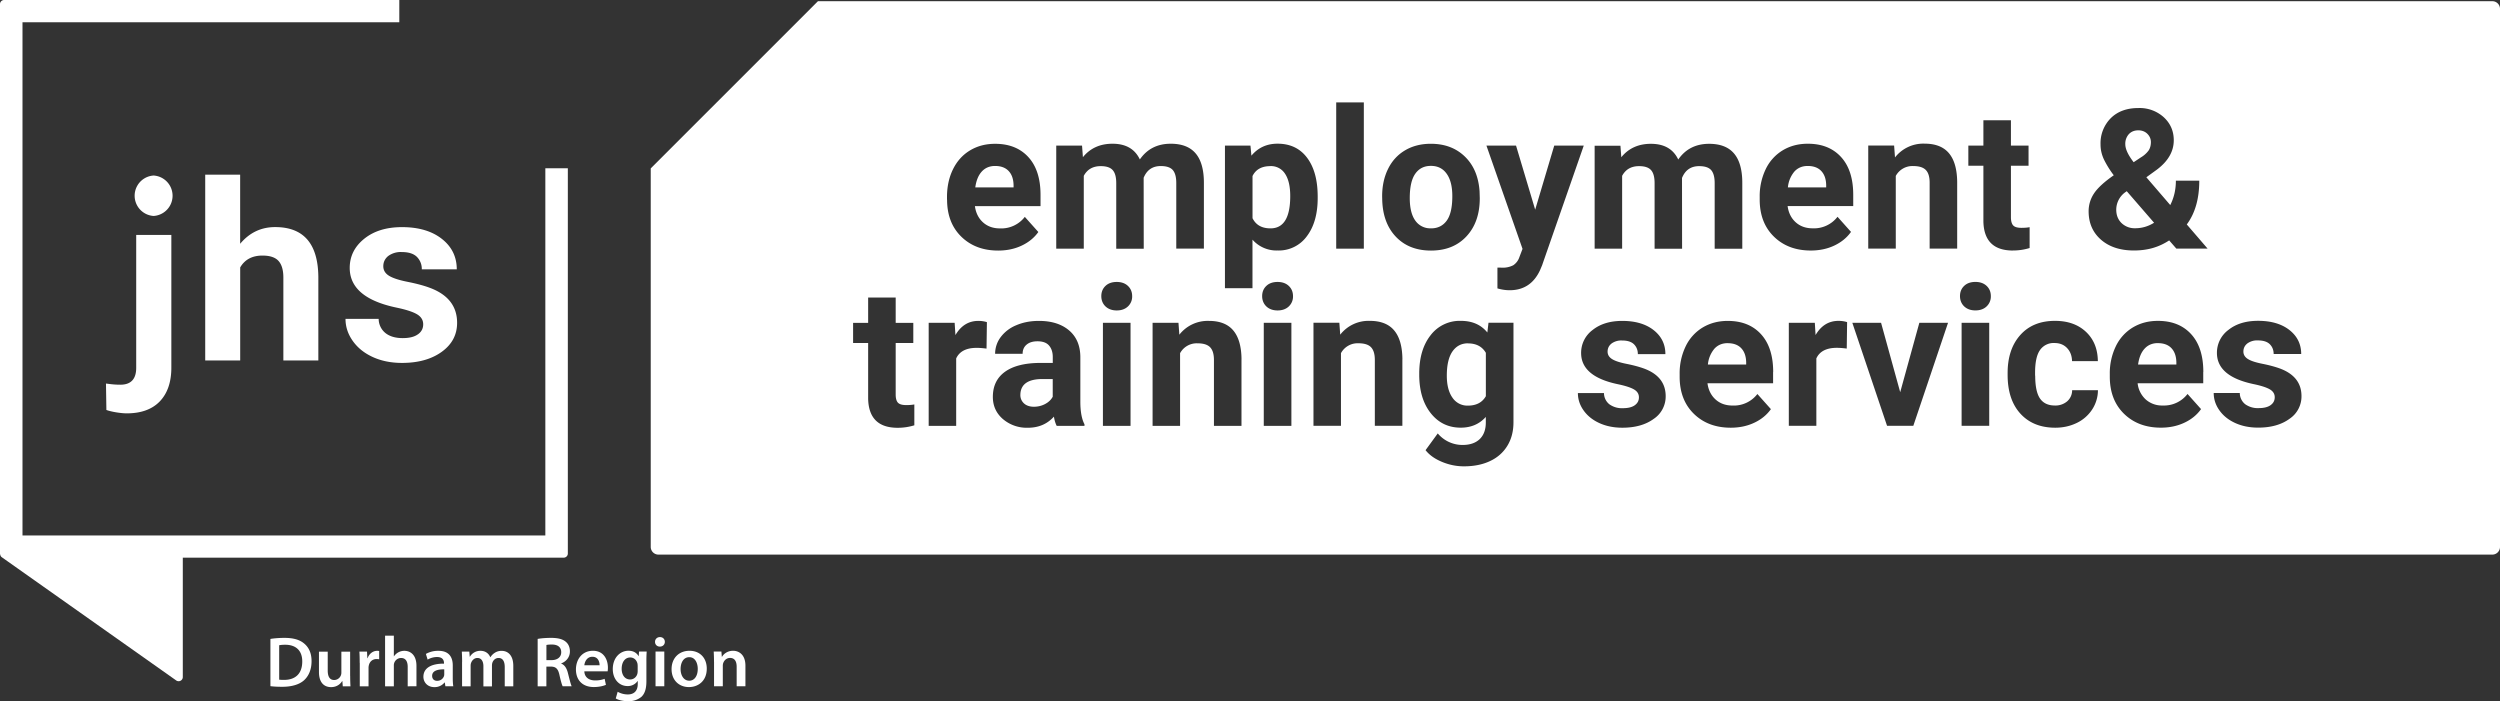 <?xml version="1.0" encoding="UTF-8"?> <svg xmlns="http://www.w3.org/2000/svg" data-name="Layer 1" viewBox="0 0 604.62 169.59"><rect x="0" y="0" width="604.62" height="169.59" fill="#333333" stroke="none"/><path fill="#fff" d="M96.57 0v5.38H5.44V129.5h126.45V40.7h5.44v93.16a1 1 0 0 1-1.01 1.01H44.21v28.86a1.01 1.01 0 0 1-1.6.83L.43 134.76c-.25-.18-.35-.44-.41-.74l-.02-.14V1.01A1 1 0 0 1 1.01 0h95.56ZM37.15 42.45a4.9 4.9 0 0 0 0 9.78 4.9 4.9 0 0 0 0-9.78Zm-4.21 14.37v32.15c0 2.71-1.28 4.07-3.83 4.07-1.56 0-2.47-.16-3.48-.28l.1 6.39c1.07.41 3.44.82 4.91.82 3.49 0 6.16-.97 8.02-2.91 1.85-1.94 2.78-4.66 2.78-8.15V56.82h-8.5Zm25.15-14.58h-8.46v44.94h8.46v-22.5c1.11-1.91 2.91-2.87 5.38-2.87 1.81 0 3.11.43 3.89 1.3.78.87 1.17 2.21 1.17 4.02v20.04h8.46V66.89c-.1-7.98-3.58-11.97-10.45-11.97-3.39 0-6.21 1.35-8.46 4.04V42.22v.02Zm42.98 38.61c-.83.61-2.05.92-3.67.92-1.74 0-3.12-.4-4.15-1.2a4.43 4.43 0 0 1-1.67-3.45h-8.02c0 1.91.59 3.69 1.76 5.34s2.78 2.95 4.84 3.89 4.41 1.42 7.07 1.42c3.92 0 7.12-.89 9.6-2.68 2.48-1.79 3.72-4.12 3.72-7.01 0-4.04-2.23-6.88-6.7-8.51-1.44-.53-3.22-1-5.33-1.42s-3.6-.92-4.49-1.49-1.33-1.33-1.33-2.27c0-.99.39-1.81 1.17-2.46a5.08 5.08 0 0 1 3.31-.97c1.66 0 2.88.4 3.66 1.18a4.1 4.1 0 0 1 1.17 3h8.46c0-3.02-1.2-5.48-3.61-7.37s-5.62-2.84-9.64-2.84c-3.76 0-6.81.94-9.14 2.82s-3.5 4.23-3.5 7.04c0 4.82 3.77 8.02 11.3 9.6 2.26.47 3.91 1 4.93 1.59s1.54 1.41 1.54 2.44-.41 1.8-1.24 2.41l-.04.02Z"></path><path fill="#fff" d="M65.4 154.52c.95-.15 2.13-.25 3.39-.25 2.18 0 3.67.45 4.74 1.34 1.13.92 1.82 2.3 1.82 4.28 0 2.08-.71 3.62-1.81 4.63-1.17 1.05-3.01 1.58-5.27 1.58-1.24 0-2.17-.06-2.87-.15v-11.43Zm2.12 9.85c.3.05.75.06 1.18.06 2.76 0 4.4-1.52 4.4-4.46.01-2.56-1.47-4.04-4.13-4.04-.67 0-1.14.06-1.45.12v8.32Zm17.17-.9c0 1 .03 1.83.07 2.52H82.9l-.1-1.27h-.05c-.35.59-1.18 1.46-2.69 1.46s-2.92-.92-2.92-3.66v-4.92h2.12v4.57c0 1.39.44 2.29 1.57 2.29a1.76 1.76 0 0 0 1.73-1.79v-5.07h2.12v5.88Zm2.3-3.18c0-1.12-.02-1.95-.07-2.7h1.84l.08 1.6h.06c.41-1.18 1.39-1.79 2.3-1.79.21 0 .33 0 .5.05v2c-.2-.04-.41-.06-.62-.06-1.01 0-1.71.64-1.9 1.61a3.2 3.2 0 0 0-.05.64v4.35h-2.12v-5.7h-.02Zm6.14-6.55h2.12v4.99h.03a3.03 3.03 0 0 1 2.51-1.33c1.43 0 2.93.95 2.93 3.64v4.94H98.6v-4.71c0-1.22-.44-2.14-1.61-2.14a1.77 1.77 0 0 0-1.74 1.83v5.02h-2.12v-12.25Zm14.59 12.25-.15-.94h-.05a3.08 3.08 0 0 1-2.47 1.13c-1.7 0-2.65-1.22-2.65-2.5 0-2.12 1.89-3.19 4.98-3.18v-.14c0-.55-.22-1.47-1.7-1.46a4.5 4.5 0 0 0-2.26.63l-.42-1.38a6 6 0 0 1 3.04-.75c2.69 0 3.46 1.7 3.46 3.54v3.02c0 .76.04 1.5.13 2.02h-1.92.01Zm-.28-4.11c-1.5-.02-2.93.3-2.93 1.57 0 .82.54 1.21 1.21 1.21.85 0 1.46-.55 1.66-1.16.05-.15.06-.31.06-.46v-1.16Zm4.32-1.79c0-.97-.03-1.77-.07-2.5h1.81l.1 1.23h.05a2.9 2.9 0 0 1 2.59-1.42c1.11 0 1.97.62 2.33 1.55h.03c.29-.46.65-.81 1.03-1.05a2.93 2.93 0 0 1 1.71-.49c1.39 0 2.8.95 2.8 3.64v4.94h-2.07v-4.64c0-1.4-.48-2.22-1.5-2.22-.73 0-1.26.51-1.48 1.12-.07.2-.11.47-.11.71V166h-2.07v-4.86c0-1.18-.47-2.01-1.45-2.01-.8 0-1.33.62-1.53 1.2-.08.21-.11.46-.11.7v4.96h-2.07v-5.9h.01Zm18.27-5.57c.81-.15 1.99-.25 3.22-.25 1.67 0 2.8.28 3.58.94.64.53 1 1.34 1 2.33 0 1.5-1.02 2.52-2.11 2.9v.05c.84.32 1.33 1.12 1.62 2.25.37 1.45.69 2.79.92 3.24h-2.18c-.18-.34-.46-1.3-.78-2.74-.33-1.52-.88-2.01-2.09-2.03h-1.07v4.78h-2.11v-11.47Zm2.11 5.13h1.26c1.44 0 2.33-.76 2.33-1.91 0-1.26-.89-1.86-2.26-1.86-.67 0-1.1.05-1.32.11v3.67Zm9.18 2.72c.06 1.52 1.23 2.19 2.59 2.19a6.3 6.3 0 0 0 2.32-.39l.31 1.46c-.72.3-1.72.53-2.93.53-2.73 0-4.32-1.68-4.32-4.26 0-2.32 1.41-4.51 4.11-4.51s3.62 2.24 3.62 4.08c0 .39-.03.71-.07.89h-5.63Zm3.69-1.48c0-.78-.33-2.05-1.75-2.05-1.31 0-1.85 1.19-1.94 2.05h3.7Zm11.39-3.31a33 33 0 0 0-.07 2.41v4.76c0 1.76-.36 3.01-1.24 3.81a4.83 4.83 0 0 1-3.25 1.02c-1.07 0-2.2-.23-2.92-.66l.46-1.62a5 5 0 0 0 2.45.65c1.38 0 2.41-.73 2.41-2.54v-.72h-.03a2.83 2.83 0 0 1-2.45 1.23c-2.08 0-3.56-1.73-3.56-4.1 0-2.77 1.79-4.44 3.8-4.44 1.29 0 2.04.61 2.44 1.31h.03l.08-1.12h1.86-.01Zm-2.19 3.37c0-.2-.02-.4-.07-.57-.23-.78-.83-1.37-1.73-1.37-1.18 0-2.06 1.03-2.06 2.74 0 1.43.72 2.58 2.05 2.58.8 0 1.47-.51 1.72-1.29.07-.22.1-.51.1-.75v-1.36.02Zm6.58-5.72c0 .63-.46 1.15-1.21 1.15-.7 0-1.17-.51-1.16-1.15 0-.65.48-1.15 1.19-1.15s1.18.5 1.18 1.15Zm-2.25 10.75v-8.4h2.12v8.4h-2.12Zm12.39-4.28c0 3.09-2.17 4.47-4.31 4.47-2.37 0-4.2-1.63-4.2-4.33s1.81-4.45 4.34-4.45 4.17 1.76 4.17 4.31Zm-6.33.09c0 1.62.81 2.84 2.09 2.84s2.06-1.18 2.06-2.86c0-1.32-.58-2.83-2.05-2.83s-2.1 1.45-2.1 2.85Zm8.08-1.71c0-.97-.03-1.77-.07-2.5h1.86l.1 1.26h.05c.37-.65 1.28-1.45 2.68-1.45s2.98.94 2.98 3.6v4.99h-2.12v-4.74c0-1.21-.44-2.12-1.6-2.12-.85 0-1.43.6-1.65 1.25-.07.17-.1.43-.1.67v4.94h-2.12v-5.9ZM252.11 91.67h2.49v4.28c-.4.74-1.01 1.32-1.84 1.76s-1.74.66-2.72.66-1.81-.27-2.39-.81-.88-1.22-.88-2.05l.02-.39c.21-2.3 1.99-3.45 5.32-3.45Zm189.55-46.89c-.03-1.48-.43-2.62-1.2-3.43s-1.86-1.21-3.27-1.21c-1.32 0-2.39.45-3.21 1.34a6.93 6.93 0 0 0-1.58 3.84h9.26v-.53Zm-134.43-4.6c-2.09 0-3.52.8-4.31 2.39v10.2c.81 1.64 2.26 2.46 4.35 2.46 3.18 0 4.77-2.6 4.77-7.81 0-2.32-.41-4.11-1.23-5.36a4.02 4.02 0 0 0-3.58-1.89Zm110.61 42.81c-1.32 0-2.39.45-3.21 1.34a6.93 6.93 0 0 0-1.58 3.84h9.26v-.53c-.03-1.48-.43-2.62-1.2-3.43S419.25 83 417.84 83ZM245.13 44.78c-.03-1.48-.43-2.62-1.2-3.43s-1.86-1.21-3.27-1.21c-1.32 0-2.39.45-3.21 1.34s-1.35 2.17-1.58 3.84h9.26v-.53Zm109.92 38.25c-1.6 0-2.85.65-3.77 1.96-.91 1.31-1.37 3.26-1.37 5.86 0 2.26.45 4.03 1.36 5.32A4.34 4.34 0 0 0 355 98.1c2.03 0 3.48-.76 4.35-2.28V85.33c-.89-1.52-2.33-2.28-4.31-2.28v-.02Zm-8.95-27.8c1.61 0 2.87-.62 3.78-1.86s1.36-3.22 1.36-5.94c0-2.32-.45-4.12-1.36-5.4-.9-1.28-2.18-1.91-3.82-1.91s-2.88.63-3.78 1.9c-.89 1.27-1.33 3.23-1.33 5.89 0 2.37.44 4.18 1.33 5.43a4.4 4.4 0 0 0 3.82 1.88Zm175.78 27.75c-1.32 0-2.39.45-3.21 1.34s-1.35 2.17-1.58 3.84h9.26v-.53c-.03-1.48-.43-2.62-1.2-3.43s-1.86-1.21-3.27-1.21Zm-4.09-44.93a6.15 6.15 0 0 0 1.88-1.7c.34-.55.52-1.21.52-1.98s-.29-1.44-.85-2-1.3-.85-2.19-.85c-.95 0-1.71.31-2.29.92a3.44 3.44 0 0 0-.86 2.44c0 1.15.67 2.6 2.02 4.35l1.77-1.18Zm86.83-35.9v130.12c0 1.03-.83 1.86-1.86 1.86H159.24a1.86 1.86 0 0 1-1.86-1.86V40.73L197.82.29h404.94c1.03 0 1.86.83 1.86 1.86ZM385.65 60.14h6.66V42.53c.84-1.57 2.21-2.35 4.1-2.35 1.36 0 2.33.32 2.9.97.57.64.85 1.69.85 3.13v15.87h6.65l-.02-17.11c.77-1.9 2.15-2.86 4.14-2.86 1.4 0 2.37.33 2.93.98.55.65.83 1.69.83 3.1v15.89h6.68V44.24c0-3.16-.66-5.53-1.98-7.1s-3.33-2.36-6.03-2.36c-3.24 0-5.73 1.27-7.48 3.8-1.2-2.53-3.4-3.8-6.61-3.8-3.01 0-5.4 1.08-7.16 3.25l-.21-2.79h-6.24v24.92-.02Zm-51.37-12.39c0 3.96 1.07 7.09 3.21 9.4s5.01 3.45 8.6 3.45 6.45-1.15 8.59-3.46c2.14-2.31 3.2-5.38 3.2-9.2l-.05-1.7c-.25-3.53-1.43-6.32-3.56-8.38s-4.87-3.09-8.23-3.09c-2.36 0-4.44.53-6.23 1.59s-3.16 2.56-4.11 4.49-1.43 4.14-1.43 6.61v.3Zm-11.12 12.39h6.68V24.77h-6.68v35.37Zm-94.11-11.86c0 3.73 1.15 6.72 3.44 8.96 2.29 2.24 5.27 3.36 8.92 3.36 2.07 0 3.96-.39 5.66-1.19s3.05-1.89 4.05-3.3l-3.27-3.66a7.18 7.18 0 0 1-6.01 2.79c-1.66 0-3.03-.49-4.11-1.47s-1.73-2.29-1.95-3.91h15.87v-2.72c0-3.95-.98-6.99-2.94-9.14s-4.64-3.22-8.05-3.22c-2.27 0-4.29.53-6.07 1.6-1.77 1.07-3.14 2.59-4.11 4.56s-1.45 4.21-1.45 6.71v.64h.02Zm-7.91 49.53c-.57.11-1.22.16-1.96.16-1 0-1.67-.2-2.03-.6s-.53-1.06-.53-1.98V82.96h4.26v-4.88h-4.26v-6.12h-6.66v6.12h-3.64v4.88h3.64v13.43c.09 4.71 2.47 7.07 7.14 7.07 1.38 0 2.72-.2 4.03-.6v-5.04h.01Zm17.55-19.9a6.9 6.9 0 0 0-2.07-.3c-2.36 0-4.21 1.14-5.55 3.43l-.19-2.97h-6.28v24.92h6.65v-16.3c.78-1.7 2.43-2.56 4.95-2.56.69 0 1.49.06 2.39.18l.09-6.4h.01Zm23.58 24.68c-.64-1.21-.98-3-.99-5.36v-10.8c0-2.79-.9-4.96-2.71-6.51-1.81-1.54-4.24-2.31-7.31-2.31-2.03 0-3.85.35-5.48 1.05a8.88 8.88 0 0 0-3.78 2.89 6.68 6.68 0 0 0-1.33 4.01h6.65c0-.94.32-1.67.96-2.21s1.52-.81 2.64-.81c1.27 0 2.21.34 2.8 1.04.59.69.89 1.61.89 2.76v1.43h-3.06c-3.7.02-6.53.73-8.49 2.14-1.96 1.41-2.94 3.44-2.94 6.08 0 2.15.8 3.93 2.41 5.34a8.86 8.86 0 0 0 6.07 2.12c2.58 0 4.68-.9 6.29-2.69.14.89.36 1.63.67 2.23h6.72v-.39h-.01Zm11.15-24.52h-6.68v24.92h6.68V78.07Zm.39-6.45c0-1-.34-1.82-1.01-2.46s-1.58-.97-2.72-.97-2.06.32-2.73.97c-.67.64-1 1.47-1 2.46s.34 1.84 1.02 2.49c.68.64 1.59.97 2.71.97s2.02-.32 2.71-.97a3.26 3.26 0 0 0 1.02-2.49Zm2.77-28.6c.77-1.9 2.15-2.86 4.14-2.86 1.4 0 2.37.33 2.93.98.55.65.83 1.69.83 3.1v15.89h6.68V44.22c0-3.16-.66-5.53-1.98-7.1s-3.33-2.36-6.03-2.36c-3.24 0-5.73 1.27-7.48 3.8-1.2-2.53-3.4-3.8-6.61-3.8-3.01 0-5.4 1.08-7.16 3.25l-.21-2.79h-6.24v24.92h6.66V42.53c.84-1.57 2.21-2.35 4.1-2.35 1.36 0 2.33.32 2.9.97.57.64.85 1.69.85 3.13v15.87h6.65l-.02-17.11v-.02Zm23.68 43.87c-.03-3.09-.69-5.4-1.98-6.95-1.29-1.55-3.26-2.33-5.9-2.33a8.69 8.69 0 0 0-7.16 3.34l-.21-2.88h-6.26v24.92h6.65V85.42a4.57 4.57 0 0 1 4.21-2.39c1.43 0 2.45.32 3.06.96s.92 1.66.92 3.07v15.93h6.66v-16.1h.01Zm12.06-8.82h-6.68v24.92h6.68V78.07Zm.39-6.45c0-1-.34-1.82-1.01-2.46s-1.58-.97-2.72-.97-2.06.32-2.73.97c-.67.64-1 1.47-1 2.46s.34 1.84 1.02 2.49c.68.64 1.59.97 2.71.97s2.02-.32 2.71-.97a3.26 3.26 0 0 0 1.02-2.49Zm3.36-14.5c1.74-2.31 2.61-5.39 2.61-9.22v-.34c0-3.99-.85-7.12-2.56-9.4-1.7-2.27-4.09-3.41-7.16-3.41-2.59 0-4.7.97-6.31 2.9l-.23-2.44h-6.17V69.7h6.66V57.96a7.75 7.75 0 0 0 6.1 2.62 8.38 8.38 0 0 0 7.06-3.46Zm23.1 29.76c-.03-3.09-.69-5.4-1.98-6.95-1.29-1.55-3.26-2.33-5.9-2.33a8.69 8.69 0 0 0-7.16 3.34l-.21-2.88h-6.26v24.92h6.65V85.41a4.57 4.57 0 0 1 4.21-2.39c1.43 0 2.45.32 3.06.96s.92 1.66.92 3.07v15.93h6.66v-16.1h.01Zm26.85-8.82h-6.03l-.28 2.35c-1.52-1.87-3.65-2.81-6.38-2.81a8.85 8.85 0 0 0-7.36 3.5c-1.82 2.33-2.73 5.41-2.73 9.23v.28c0 3.87.93 6.97 2.78 9.31s4.27 3.51 7.26 3.51c2.5 0 4.52-.87 6.06-2.6v1.34c0 1.73-.49 3.07-1.47 4.02-.98.94-2.36 1.42-4.12 1.42a7.78 7.78 0 0 1-6.03-2.79l-2.95 4.05c.89 1.15 2.2 2.09 3.94 2.82s3.52 1.09 5.34 1.09c2.41 0 4.51-.42 6.31-1.27 1.8-.84 3.19-2.07 4.18-3.68s1.49-3.51 1.49-5.69V78.05Zm6.99-14.07 10.02-28.78h-7.14l-4.61 15.5-4.63-15.5h-7.16l8.73 24.98-.78 2.05a3.75 3.75 0 0 1-1.46 1.91 5.5 5.5 0 0 1-2.82.58l-1.01-.02v5.04c1 .29 1.98.44 2.95.44 3.42 0 5.88-1.63 7.37-4.88l.55-1.31Zm29.83 31.83c0-3.18-1.76-5.41-5.27-6.7-1.14-.41-2.53-.79-4.19-1.12s-2.84-.72-3.54-1.18c-.7-.45-1.05-1.05-1.05-1.78 0-.78.31-1.43.92-1.93a3.97 3.97 0 0 1 2.6-.76c1.31 0 2.26.31 2.88.93.61.62.92 1.41.92 2.36h6.66c0-2.38-.95-4.31-2.84-5.8-1.9-1.49-4.43-2.23-7.59-2.23-2.96 0-5.36.74-7.2 2.22a6.86 6.86 0 0 0-2.75 5.54c0 3.79 2.96 6.31 8.89 7.55 1.78.37 3.07.79 3.88 1.25.81.47 1.21 1.11 1.21 1.92s-.33 1.42-.98 1.9c-.65.48-1.62.73-2.89.73a5.19 5.19 0 0 1-3.27-.94 3.47 3.47 0 0 1-1.31-2.72h-6.31c0 1.5.46 2.91 1.38 4.2.92 1.3 2.19 2.32 3.81 3.06s3.47 1.12 5.56 1.12c3.09 0 5.6-.7 7.55-2.11a6.5 6.5 0 0 0 2.93-5.52Zm26-5.85c0-3.95-.98-6.99-2.94-9.14s-4.64-3.22-8.05-3.22c-2.27 0-4.29.53-6.07 1.6a10.72 10.72 0 0 0-4.11 4.56 15 15 0 0 0-1.45 6.71v.64c0 3.73 1.15 6.72 3.44 8.96s5.27 3.36 8.92 3.36c2.07 0 3.96-.39 5.66-1.19 1.7-.79 3.05-1.89 4.05-3.3l-3.27-3.66a7.18 7.18 0 0 1-6.01 2.79c-1.66 0-3.03-.49-4.11-1.47s-1.73-2.29-1.95-3.91h15.87v-2.72h.02Zm17.87-12.07c-.64-.2-1.34-.3-2.07-.3-2.36 0-4.21 1.14-5.55 3.43l-.18-2.97h-6.29v24.92h6.66v-16.3c.78-1.7 2.43-2.56 4.95-2.56.69 0 1.49.06 2.4.18l.09-6.4h-.01Zm.96-21.81-3.27-3.66a7.18 7.18 0 0 1-6.01 2.79c-1.66 0-3.03-.49-4.11-1.47s-1.73-2.29-1.95-3.91h15.87v-2.72c0-3.95-.98-6.99-2.94-9.14s-4.64-3.22-8.05-3.22c-2.27 0-4.29.53-6.07 1.6a10.72 10.72 0 0 0-4.11 4.56 15 15 0 0 0-1.45 6.71v.64c0 3.73 1.15 6.72 3.44 8.96 2.29 2.24 5.27 3.36 8.92 3.36 2.07 0 3.96-.39 5.66-1.19s3.05-1.89 4.05-3.3h.02Zm23.47 21.97h-6.95l-4.63 16.79-4.63-16.79h-6.95l8.4 24.92h6.35l8.4-24.92h.01Zm2.2-34.04c-.03-3.09-.69-5.4-1.98-6.95s-3.26-2.33-5.9-2.33a8.69 8.69 0 0 0-7.16 3.34l-.21-2.88h-6.26v24.92h6.66V42.55a4.57 4.57 0 0 1 4.21-2.39c1.43 0 2.45.32 3.06.96.62.64.92 1.66.92 3.07v15.93h6.66v-16.1Zm7.75 34.04h-6.68v24.92h6.68V78.06Zm.39-6.45c0-1-.34-1.82-1.01-2.46-.68-.64-1.58-.97-2.72-.97s-2.06.32-2.73.97c-.67.64-1 1.47-1 2.46s.34 1.84 1.02 2.49c.68.64 1.58.97 2.71.97s2.02-.32 2.71-.97a3.26 3.26 0 0 0 1.02-2.49Zm5.35-11.03c1.38 0 2.72-.2 4.03-.6v-5.04c-.57.11-1.22.16-1.96.16-1 0-1.67-.2-2.03-.6-.35-.4-.53-1.06-.53-1.98V40.09h4.26v-4.88h-4.26v-6.12h-6.66v6.12h-3.64v4.88h3.64v13.43c.09 4.71 2.47 7.07 7.14 7.07Zm5.35 30.27v-.69c0-2.54.39-4.37 1.19-5.5a4 4 0 0 1 3.51-1.7c1.26 0 2.27.41 3.04 1.22s1.17 1.86 1.2 3.16h6.24c-.03-2.95-.99-5.31-2.87-7.08-1.88-1.77-4.38-2.66-7.49-2.66-3.56 0-6.36 1.14-8.4 3.43s-3.06 5.35-3.06 9.19v.44c0 3.99 1.03 7.12 3.09 9.38 2.06 2.26 4.87 3.4 8.43 3.4 1.9 0 3.64-.39 5.22-1.16a9.17 9.17 0 0 0 3.72-3.27 8.52 8.52 0 0 0 1.38-4.64h-6.24a3.52 3.52 0 0 1-1.2 2.69 4.35 4.35 0 0 1-2.99 1.01c-1.6 0-2.79-.56-3.57-1.68s-1.17-2.97-1.17-5.54h-.03Zm40.69-.89c0-3.95-.98-6.99-2.94-9.14s-4.64-3.22-8.05-3.22c-2.27 0-4.29.53-6.07 1.6a10.72 10.72 0 0 0-4.11 4.56 15 15 0 0 0-1.45 6.71v.64c0 3.73 1.15 6.72 3.44 8.96 2.29 2.24 5.27 3.36 8.92 3.36 2.07 0 3.96-.39 5.66-1.19 1.7-.79 3.05-1.89 4.05-3.3l-3.27-3.66a7.18 7.18 0 0 1-6.01 2.79 5.88 5.88 0 0 1-4.11-1.47 6.22 6.22 0 0 1-1.95-3.91h15.87v-2.72h.02Zm1.02-29.85-5.02-5.83c2.01-2.7 3.02-6.23 3.02-10.59h-5.66c0 2.15-.45 4.12-1.36 5.9l-5.78-6.72 2.58-1.87c2.7-2.04 4.05-4.4 4.05-7.07 0-2.23-.8-4.08-2.41-5.57a8.69 8.69 0 0 0-6.16-2.23c-2.79 0-5.02.82-6.66 2.45a8.59 8.59 0 0 0-2.48 6.37c0 1.27.29 2.5.85 3.67a23.44 23.44 0 0 0 2.35 3.77c-2.32 1.61-3.91 3.08-4.78 4.4a7.69 7.69 0 0 0-1.3 4.31c0 2.84 1 5.13 2.99 6.87 2 1.74 4.65 2.61 7.97 2.61s6.05-.81 8.52-2.44l1.73 1.98h7.55Zm22.72 35.69c0-3.18-1.76-5.41-5.27-6.7-1.14-.41-2.53-.79-4.19-1.12s-2.84-.72-3.54-1.18c-.7-.45-1.05-1.05-1.05-1.78 0-.78.31-1.43.92-1.93a3.97 3.97 0 0 1 2.6-.76c1.31 0 2.26.31 2.88.93.61.62.92 1.41.92 2.36h6.66c0-2.38-.95-4.31-2.84-5.8-1.9-1.49-4.43-2.23-7.59-2.23-2.96 0-5.36.74-7.2 2.22a6.86 6.86 0 0 0-2.75 5.54c0 3.79 2.96 6.31 8.89 7.55 1.78.37 3.07.79 3.88 1.25.81.47 1.21 1.11 1.21 1.92s-.33 1.42-.98 1.9c-.65.48-1.62.73-2.89.73a5.19 5.19 0 0 1-3.27-.94 3.47 3.47 0 0 1-1.31-2.72h-6.31c0 1.5.46 2.91 1.38 4.2.92 1.3 2.19 2.32 3.81 3.06s3.47 1.12 5.56 1.12c3.09 0 5.6-.7 7.55-2.11a6.5 6.5 0 0 0 2.93-5.52Zm-42.75-49.21a5.23 5.23 0 0 0-2.05 4.11c0 1.33.43 2.42 1.28 3.25a4.57 4.57 0 0 0 3.33 1.25c1.59 0 3.11-.44 4.54-1.33l-6.61-7.63-.48.34h-.01Z"></path></svg> 